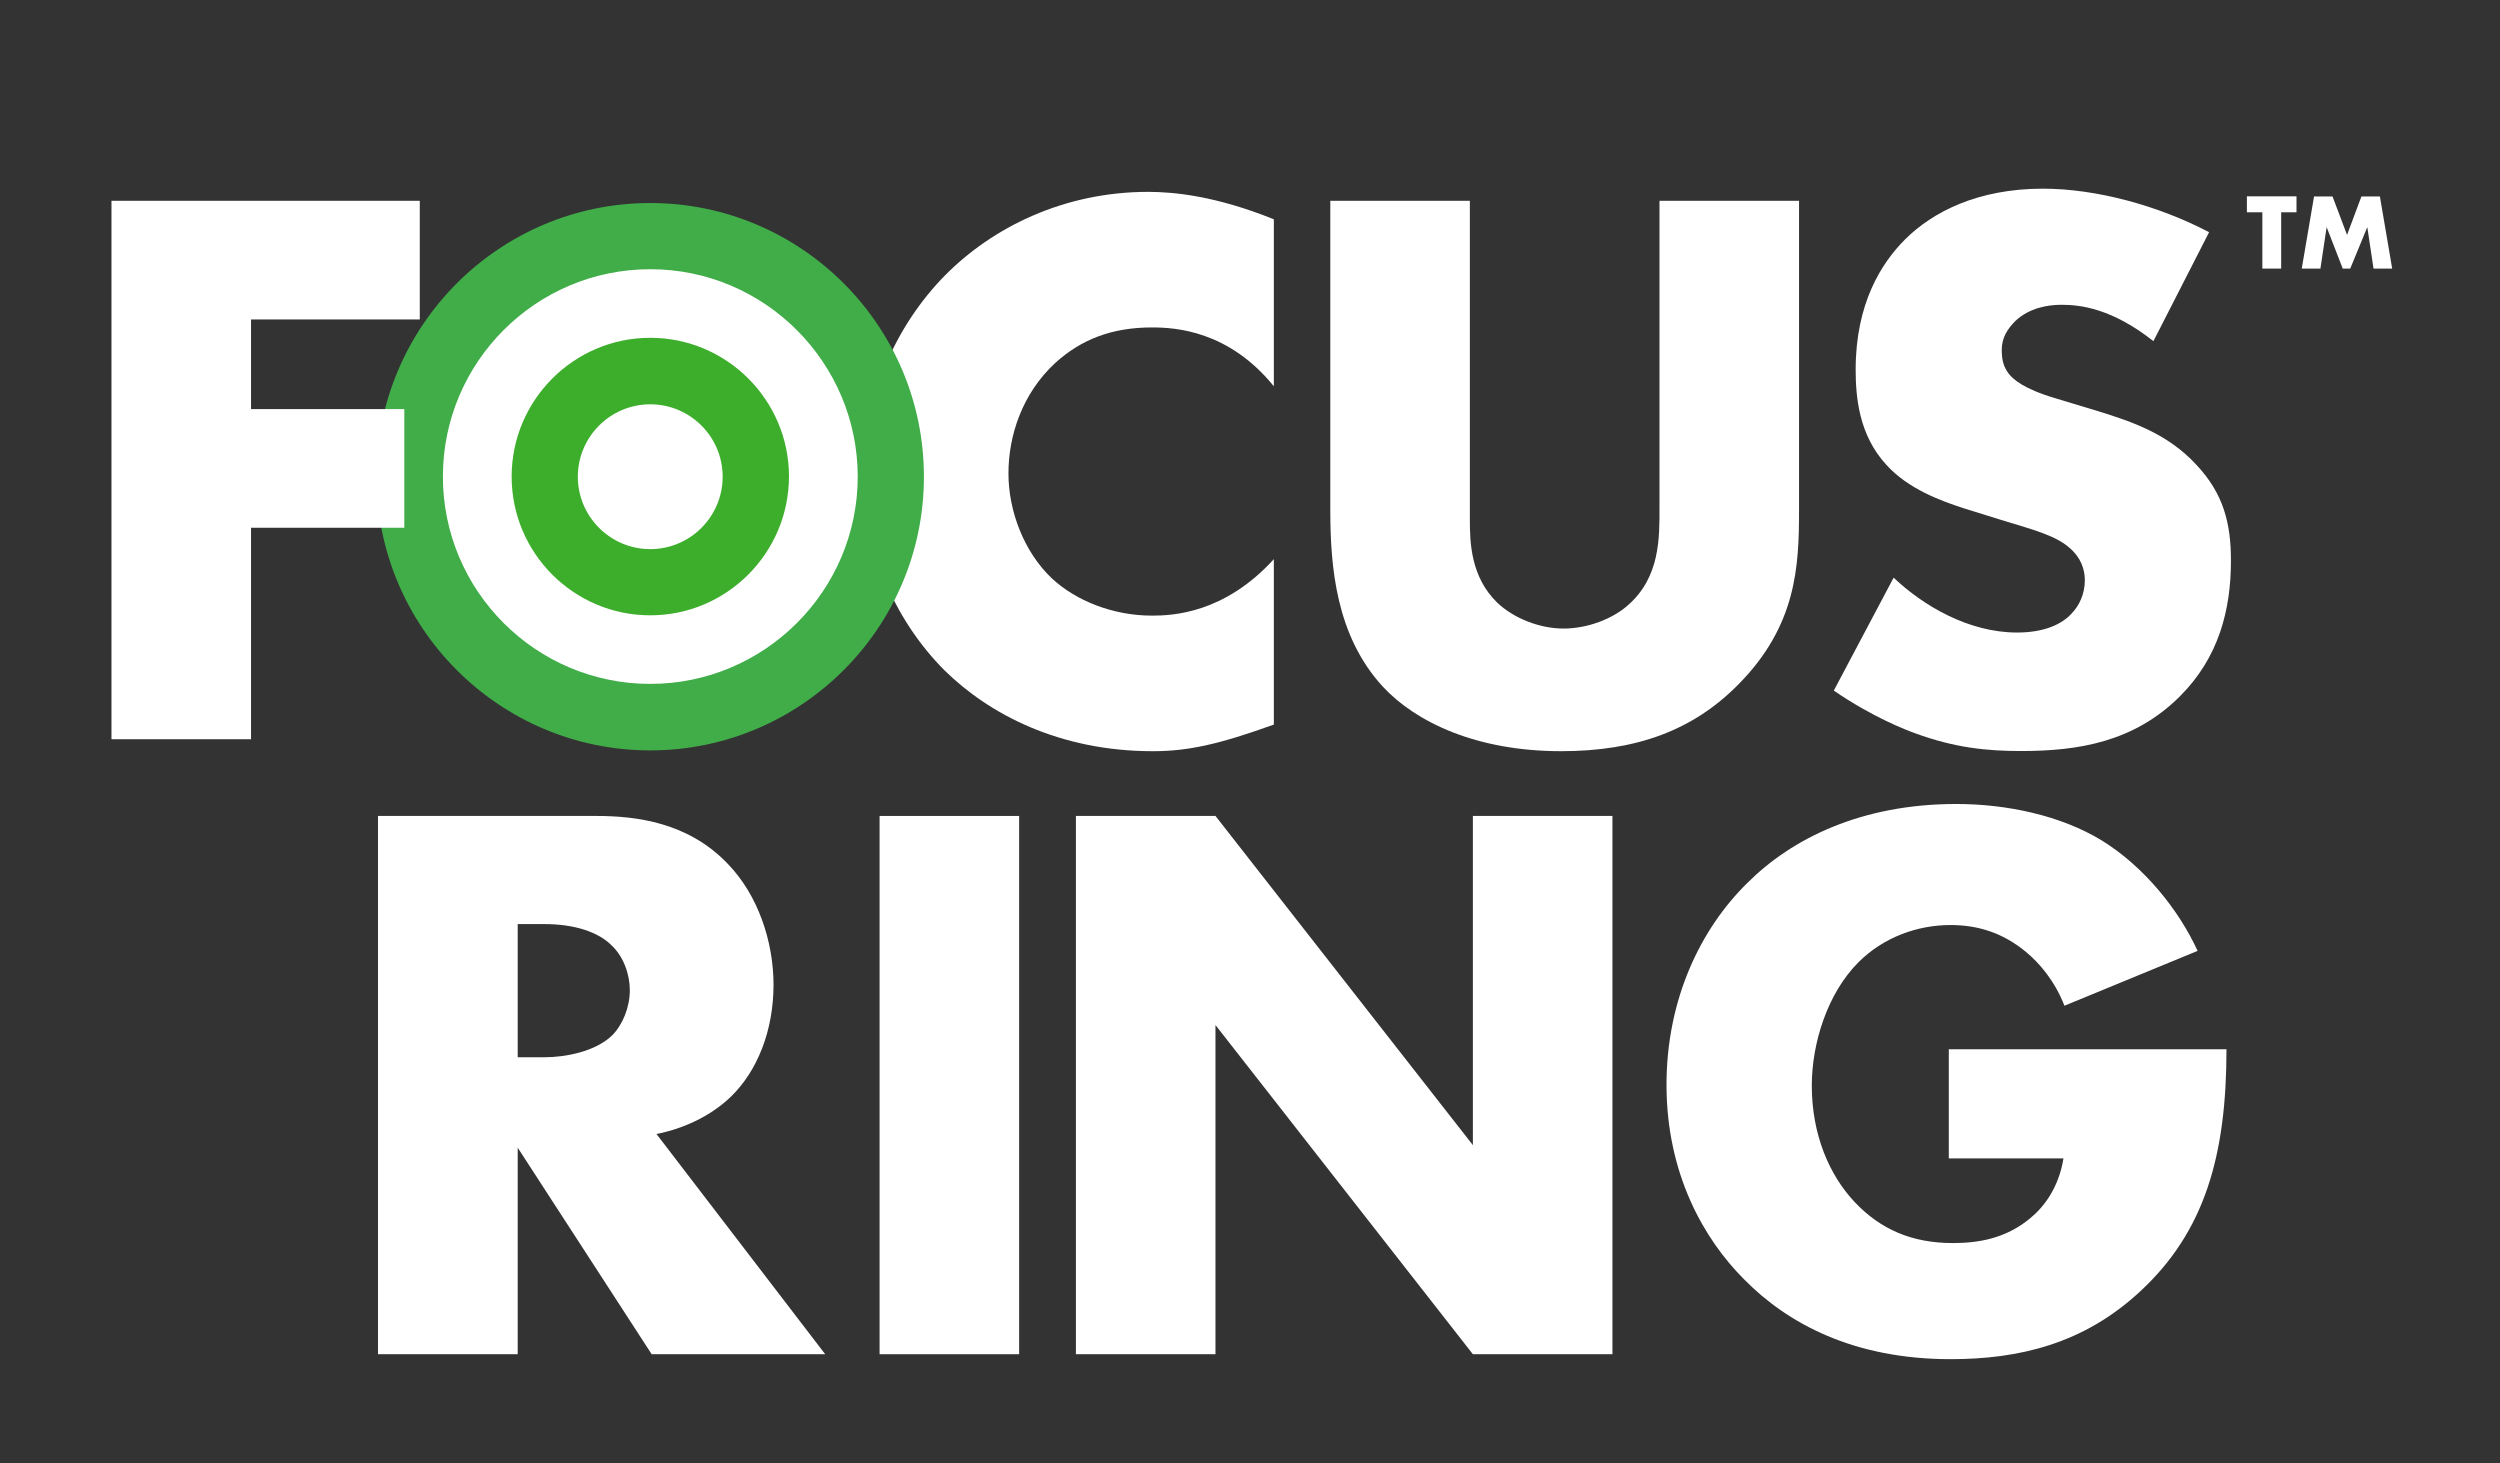 <?xml version="1.0" encoding="utf-8"?>
<!-- Generator: Adobe Illustrator 27.9.0, SVG Export Plug-In . SVG Version: 6.00 Build 0)  -->
<svg version="1.1" id="FocusRing_2" xmlns="http://www.w3.org/2000/svg" xmlns:xlink="http://www.w3.org/1999/xlink" x="0px"
	 y="0px" viewBox="0 0 1567.5 917.5" style="enable-background:new 0 0 1567.5 917.5;" xml:space="preserve">
<rect x="0" y="0" width="1567.5" height="917.5" fill="#333333" stroke="none"/>
<style type="text/css">
	.st0{display:none;fill:#575757;}
	.st1{fill:#FFFFFF;}
	.st2{fill:#40AD49;}
	.st3{fill:#3DAE2B;}
</style>
<rect x="-142.7" y="-267.5" class="st0" width="2001.5" height="1428.8"/>
<circle class="st1" cx="407.2" cy="296.6" r="164.3"/>
<g>
	<path class="st1" d="M798.7,454.3c-34.9,12.6-54.1,16.7-75.9,16.7c-58.7,0-102.7-23.3-130.5-50.6c-32.9-32.9-51.1-78.9-51.1-123
		c0-48.1,20.7-93.6,51.1-124.5c29.9-30.4,74.9-52.6,127.5-52.6c16.2,0,42.5,2.5,78.9,17.2v104.7c-28.3-34.9-61.7-36.9-76.4-36.9
		c-25.3,0-44.5,7.6-60.7,22.3c-20.7,19.2-29.3,45.5-29.3,69.3c0,23.3,9.6,49.1,27.3,65.8c14.7,13.7,37.9,23.3,62.7,23.3
		c13.2,0,45.5-1.5,76.4-35.4V454.3z"/>
	<path class="st1" d="M921.6,125.9v199.9c0,14.2,0.5,35.9,17.2,52.1c10.1,9.6,26.3,16.2,41.5,16.2s30.9-6.1,40.5-14.7
		c20.2-17.7,19.7-42.5,19.7-61.2V125.9h87.5v193.8c0,35.4-1.5,72.4-37.9,109.3c-28.3,28.8-63.8,42-111.3,42
		c-53.1,0-91.1-18.2-111.8-40.5c-29.3-31.9-32.9-74.9-32.9-110.8V125.9H921.6z"/>
	<path class="st1" d="M1187.3,362.2c18.7,17.7,47.1,34.4,77.4,34.4c17.7,0,28.3-5.6,33.9-11.6c5.1-5.1,8.6-12.6,8.6-21.3
		c0-6.6-2.5-14.2-9.6-20.2c-8.6-7.6-21.8-11.1-43.5-17.7l-22.8-7.1c-14.2-4.6-34.9-12.1-48.6-27.3c-17.2-18.7-19.2-42.5-19.2-59.7
		c0-41.5,16.2-66.8,30.9-81.5c17.2-17.2,45.5-31.9,86.5-31.9c33.4,0,72.4,10.6,104.2,27.3l-34.9,68.3c-26.3-20.7-46-22.8-57.7-22.8
		c-8.6,0-20.2,2-28.8,10.1c-5.1,5.1-8.6,10.6-8.6,18.2c0,6.1,1,10.6,4.6,15.2c2.5,3,8.6,9.1,29.3,15.2l26.8,8.1
		c21.3,6.6,43.5,14.2,61.2,33.4c17.2,18.2,21.8,36.9,21.8,60.2c0,30.9-7.6,60.7-31.9,85c-28.8,28.8-63.8,34.4-99.7,34.4
		c-21.3,0-41.5-2-66.3-11.1c-5.6-2-26.8-10.1-51.1-26.8L1187.3,362.2z"/>
</g>
<g>
	<path class="st2" d="M407.7,470.5c-94.6,0-171.6-77-171.6-171.6c0-94.6,77-171.6,171.6-171.6c94.6,0,171.6,77,171.6,171.6
		C579.3,393.5,502.3,470.5,407.7,470.5L407.7,470.5z M407.7,168.8c-71.7,0-130,58.3-130,130c0,71.7,58.3,130,130,130
		c71.7,0,130.1-58.4,130.1-130C537.7,227.2,479.4,168.8,407.7,168.8L407.7,168.8z"/>
	<path class="st3" d="M407.7,385.8c-47.9,0-86.9-39-86.9-87c0-47.9,39-87,86.9-87c47.9,0,87,39,87,87
		C494.6,346.8,455.6,385.8,407.7,385.8L407.7,385.8z M407.7,253.5c-25,0-45.4,20.4-45.4,45.4c0,25,20.4,45.4,45.4,45.4
		c25.1,0,45.4-20.4,45.4-45.4C453.1,273.8,432.7,253.5,407.7,253.5L407.7,253.5z"/>
</g>
<g>
	<path class="st1" d="M263.2,200.3H157.4v56.2h96.1v74.4h-96.1v132.6H69.9V125.9h193.3V200.3z"/>
</g>
<path class="st1" d="M373.7,511.6c25.3,0,57.7,4,82.5,29.9c19.2,19.7,28.8,49.1,28.8,75.9c0,28.8-10.1,54.1-26.8,70.3
	C445,700.4,427.3,708,411.6,711l105.8,138.1H408.6l-84-129.5v129.5H237V511.6H373.7z M324.6,662.9h16.7c13.2,0,31.9-3.5,42.5-13.7
	c6.6-6.6,11.1-17.7,11.1-28.3c0-10.1-4-21.3-11.6-28.3c-8.1-8.1-22.8-13.2-42-13.2h-16.7V662.9z"/>
<path class="st1" d="M639,511.6v337.5h-87.5V511.6H639z"/>
<path class="st1" d="M674.6,849.1V511.6h87.5l161.4,206.4V511.6h87.5v337.5h-87.5L762.1,642.7v206.4H674.6z"/>
<path class="st1" d="M1221.9,657.9h174.1c0,66.8-13.7,114.4-54.1,151.8c-35.4,32.9-75.9,42.5-118.9,42.5
	c-60.7,0-102.2-22.3-129.5-50.1c-25.3-25.3-48.6-66.3-48.6-121.9c0-53.6,21.3-97.7,50.6-126.5c27.8-27.8,71.3-49.6,131.1-49.6
	c31.4,0,65.3,7.1,91.1,22.8c26.3,16.2,48.1,43,60.2,69.3l-83.5,34.4c-6.1-15.7-15.7-26.8-24.3-33.9c-14.7-12.1-30.4-16.7-47.1-16.7
	c-20.7,0-42,7.6-57.7,23.3c-19.7,19.7-29.3,51.1-29.3,77.4c0,30.9,11.1,56.2,26.8,72.9c16.2,17.2,35.9,25.8,61.7,25.8
	c15.2,0,32.9-2.5,48.6-15.7c8.1-6.6,17.7-18.7,20.7-37.4h-71.9V657.9z"/>
<g>
	<path class="st1" d="M1430.3,133.1v35.3h-11.8v-35.3h-9.7v-10h31.1v10H1430.3z"/>
	<path class="st1" d="M1443.2,168.4l7.7-45.2h11.6l9.1,24.1l9-24.1h11.6l7.7,45.2h-11.7l-3.9-26l-10.7,26h-4.7l-10.1-26l-3.9,26
		H1443.2z"/>
</g>
</svg>
